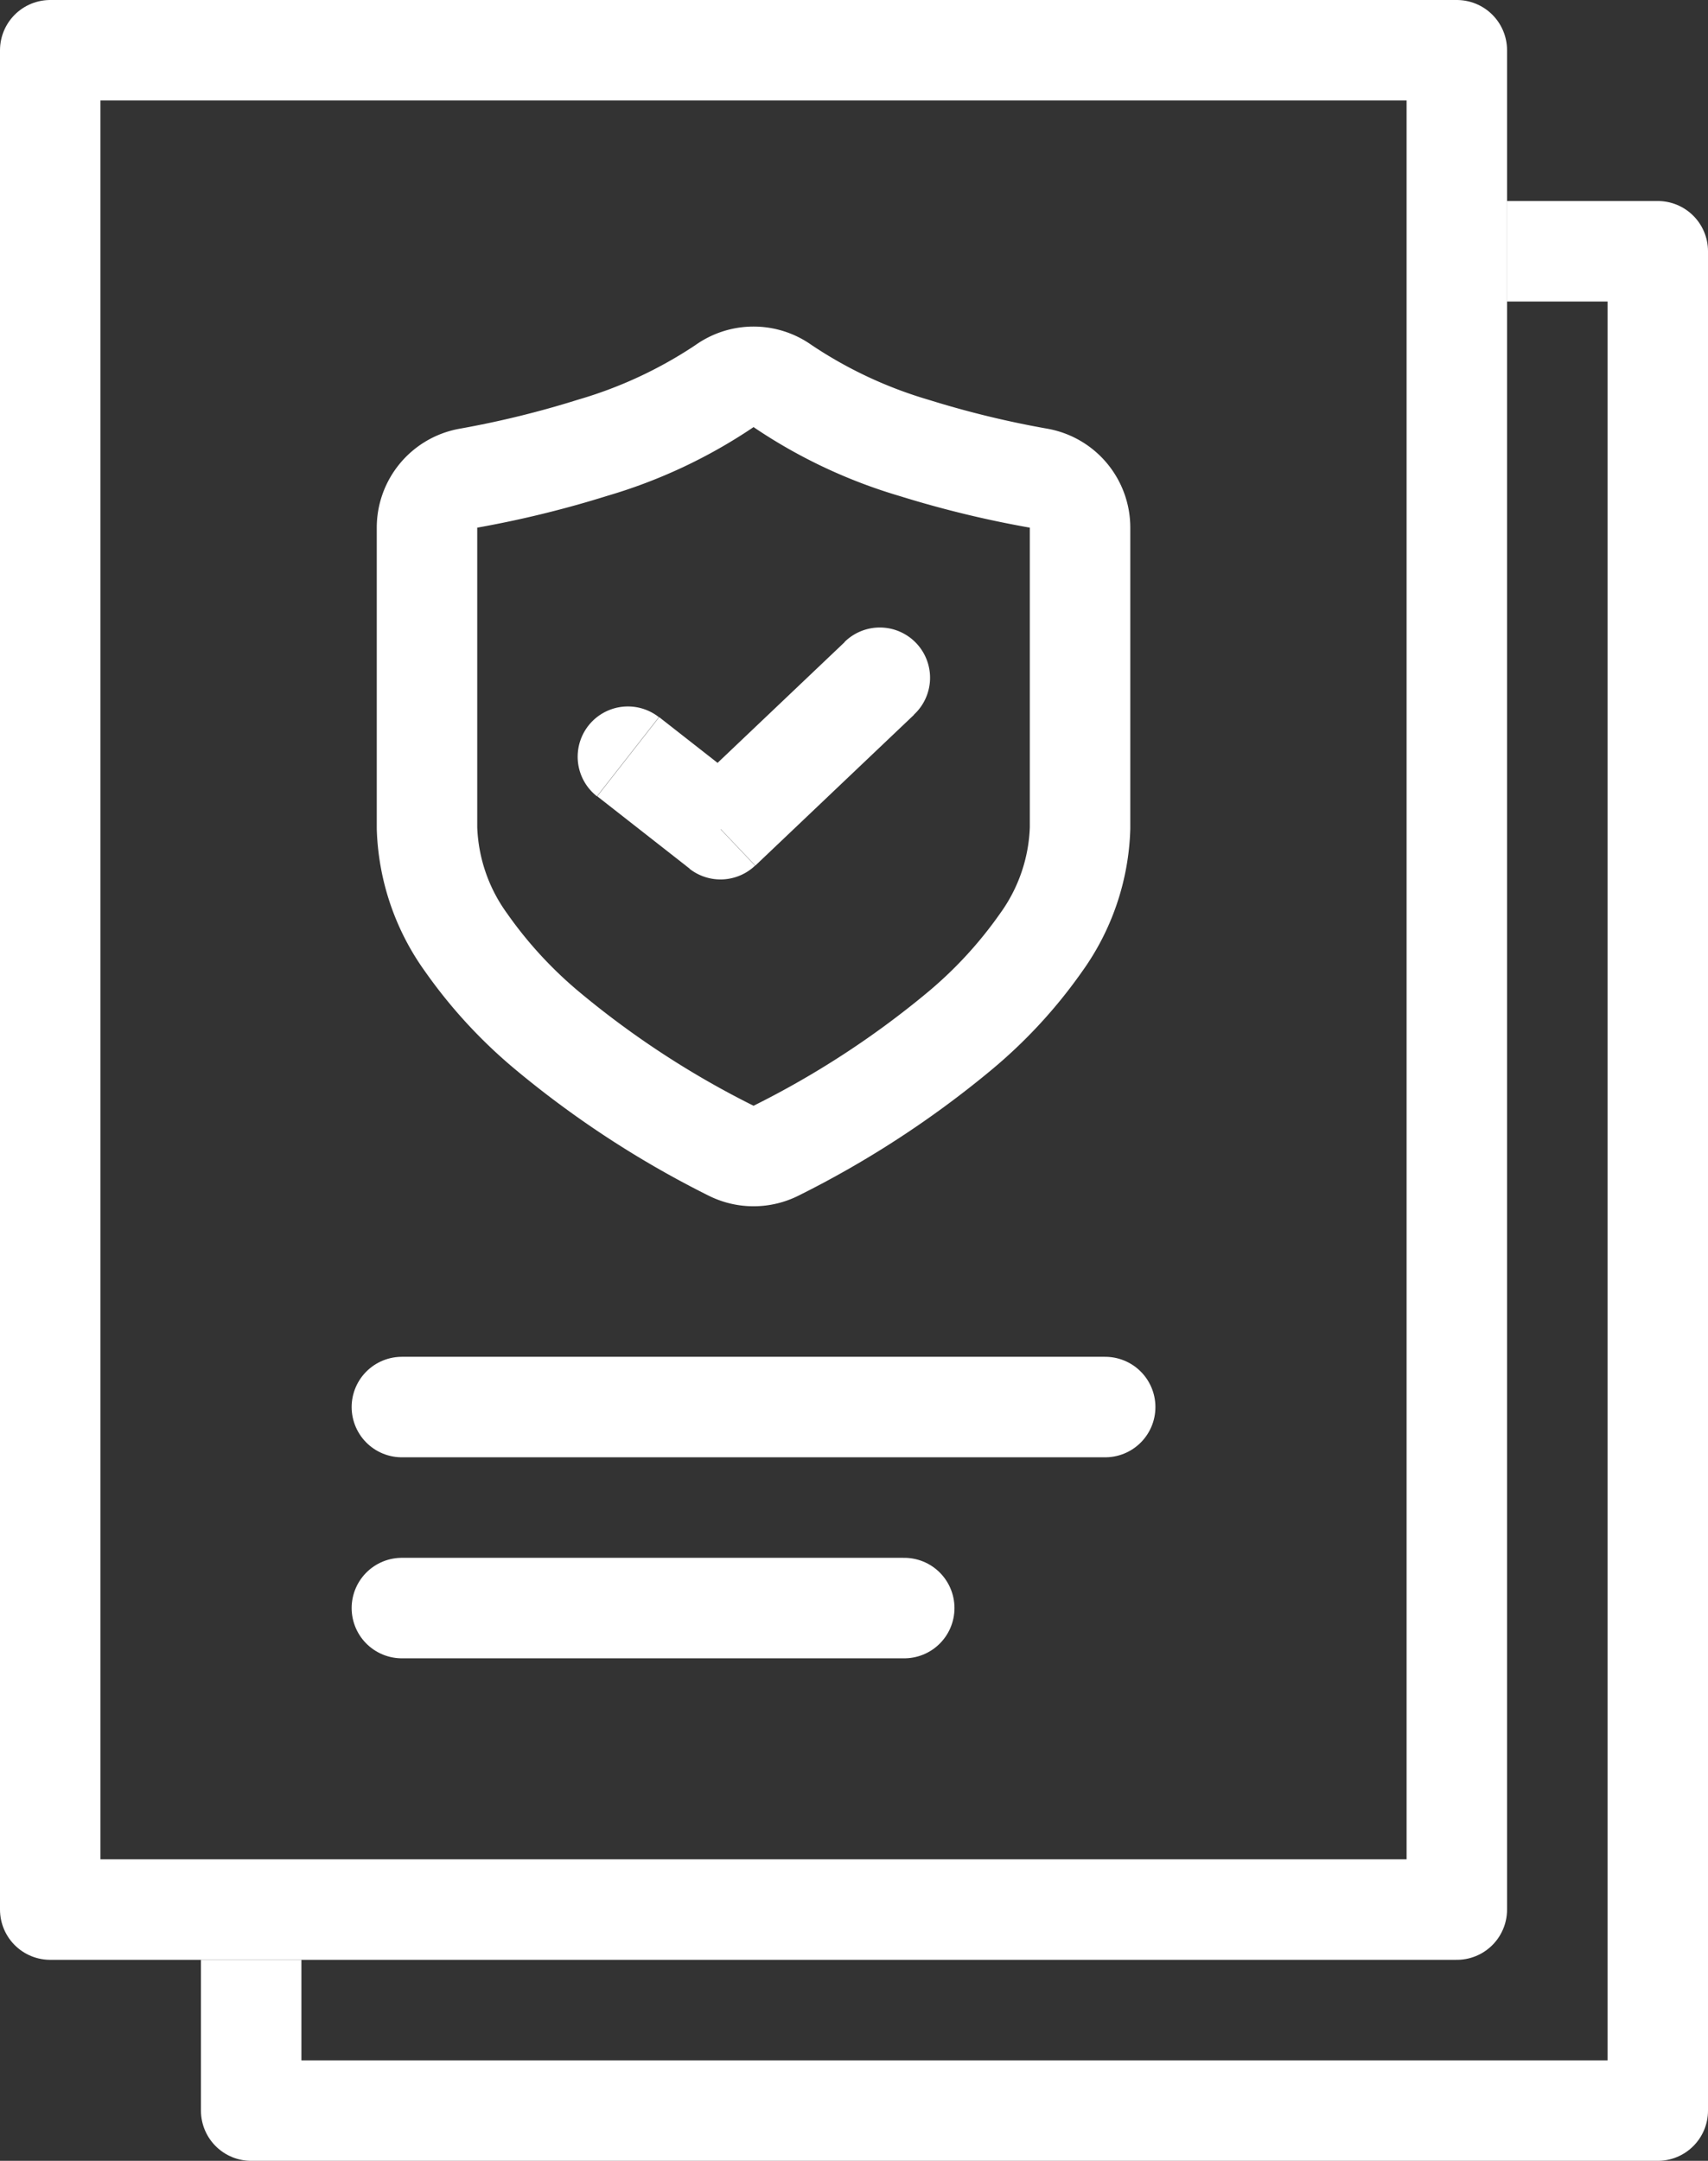 <?xml version="1.0" encoding="UTF-8"?> <svg xmlns="http://www.w3.org/2000/svg" width="34" height="43" viewBox="0 0 34 43"><rect x="0" y="0" width="34" height="43" fill="#333333" stroke="none"/><path d="M1,38H29V1H1Z" fill="none" stroke="#fff" stroke-linejoin="round" stroke-width="2"></path><path d="M30,5h3V42H5V39" fill="none" stroke="#fff" stroke-linejoin="round" stroke-width="2"></path><path d="M9.324,9.516A1,1,0,0,0,8.5,10.5v5.977a4.109,4.109,0,0,0,.776,2.275,9.067,9.067,0,0,0,1.648,1.783A18.815,18.815,0,0,0,14.556,22.9a1,1,0,0,0,.889,0,18.815,18.815,0,0,0,3.632-2.362,9.067,9.067,0,0,0,1.648-1.783,4.109,4.109,0,0,0,.775-2.275V10.5a1,1,0,0,0-.823-.984,19.993,19.993,0,0,1-2.471-.6A9.46,9.46,0,0,1,15.589,7.69a1,1,0,0,0-1.177,0,9.46,9.46,0,0,1-2.617,1.221A19.993,19.993,0,0,1,9.324,9.516Z" fill="none" stroke="#fff" stroke-linejoin="round" stroke-width="2"></path><path d="M13.116,14.271a1,1,0,1,0-1.233,1.575ZM14.342,16.5l-.616.788a1,1,0,0,0,1.305-.062Zm3.847-2.275a1,1,0,1,0-1.377-1.45Zm-6.3,1.621,1.842,1.442,1.233-1.575-1.842-1.442Zm3.147,1.379,3.158-3-1.377-1.45-3.158,3Z" fill="#fff"></path><path d="M8,28H22" fill="none" stroke="#fff" stroke-linecap="round" stroke-linejoin="round" stroke-width="2"></path><path d="M8,32H18" fill="none" stroke="#fff" stroke-linecap="round" stroke-linejoin="round" stroke-width="2"></path></svg> 
